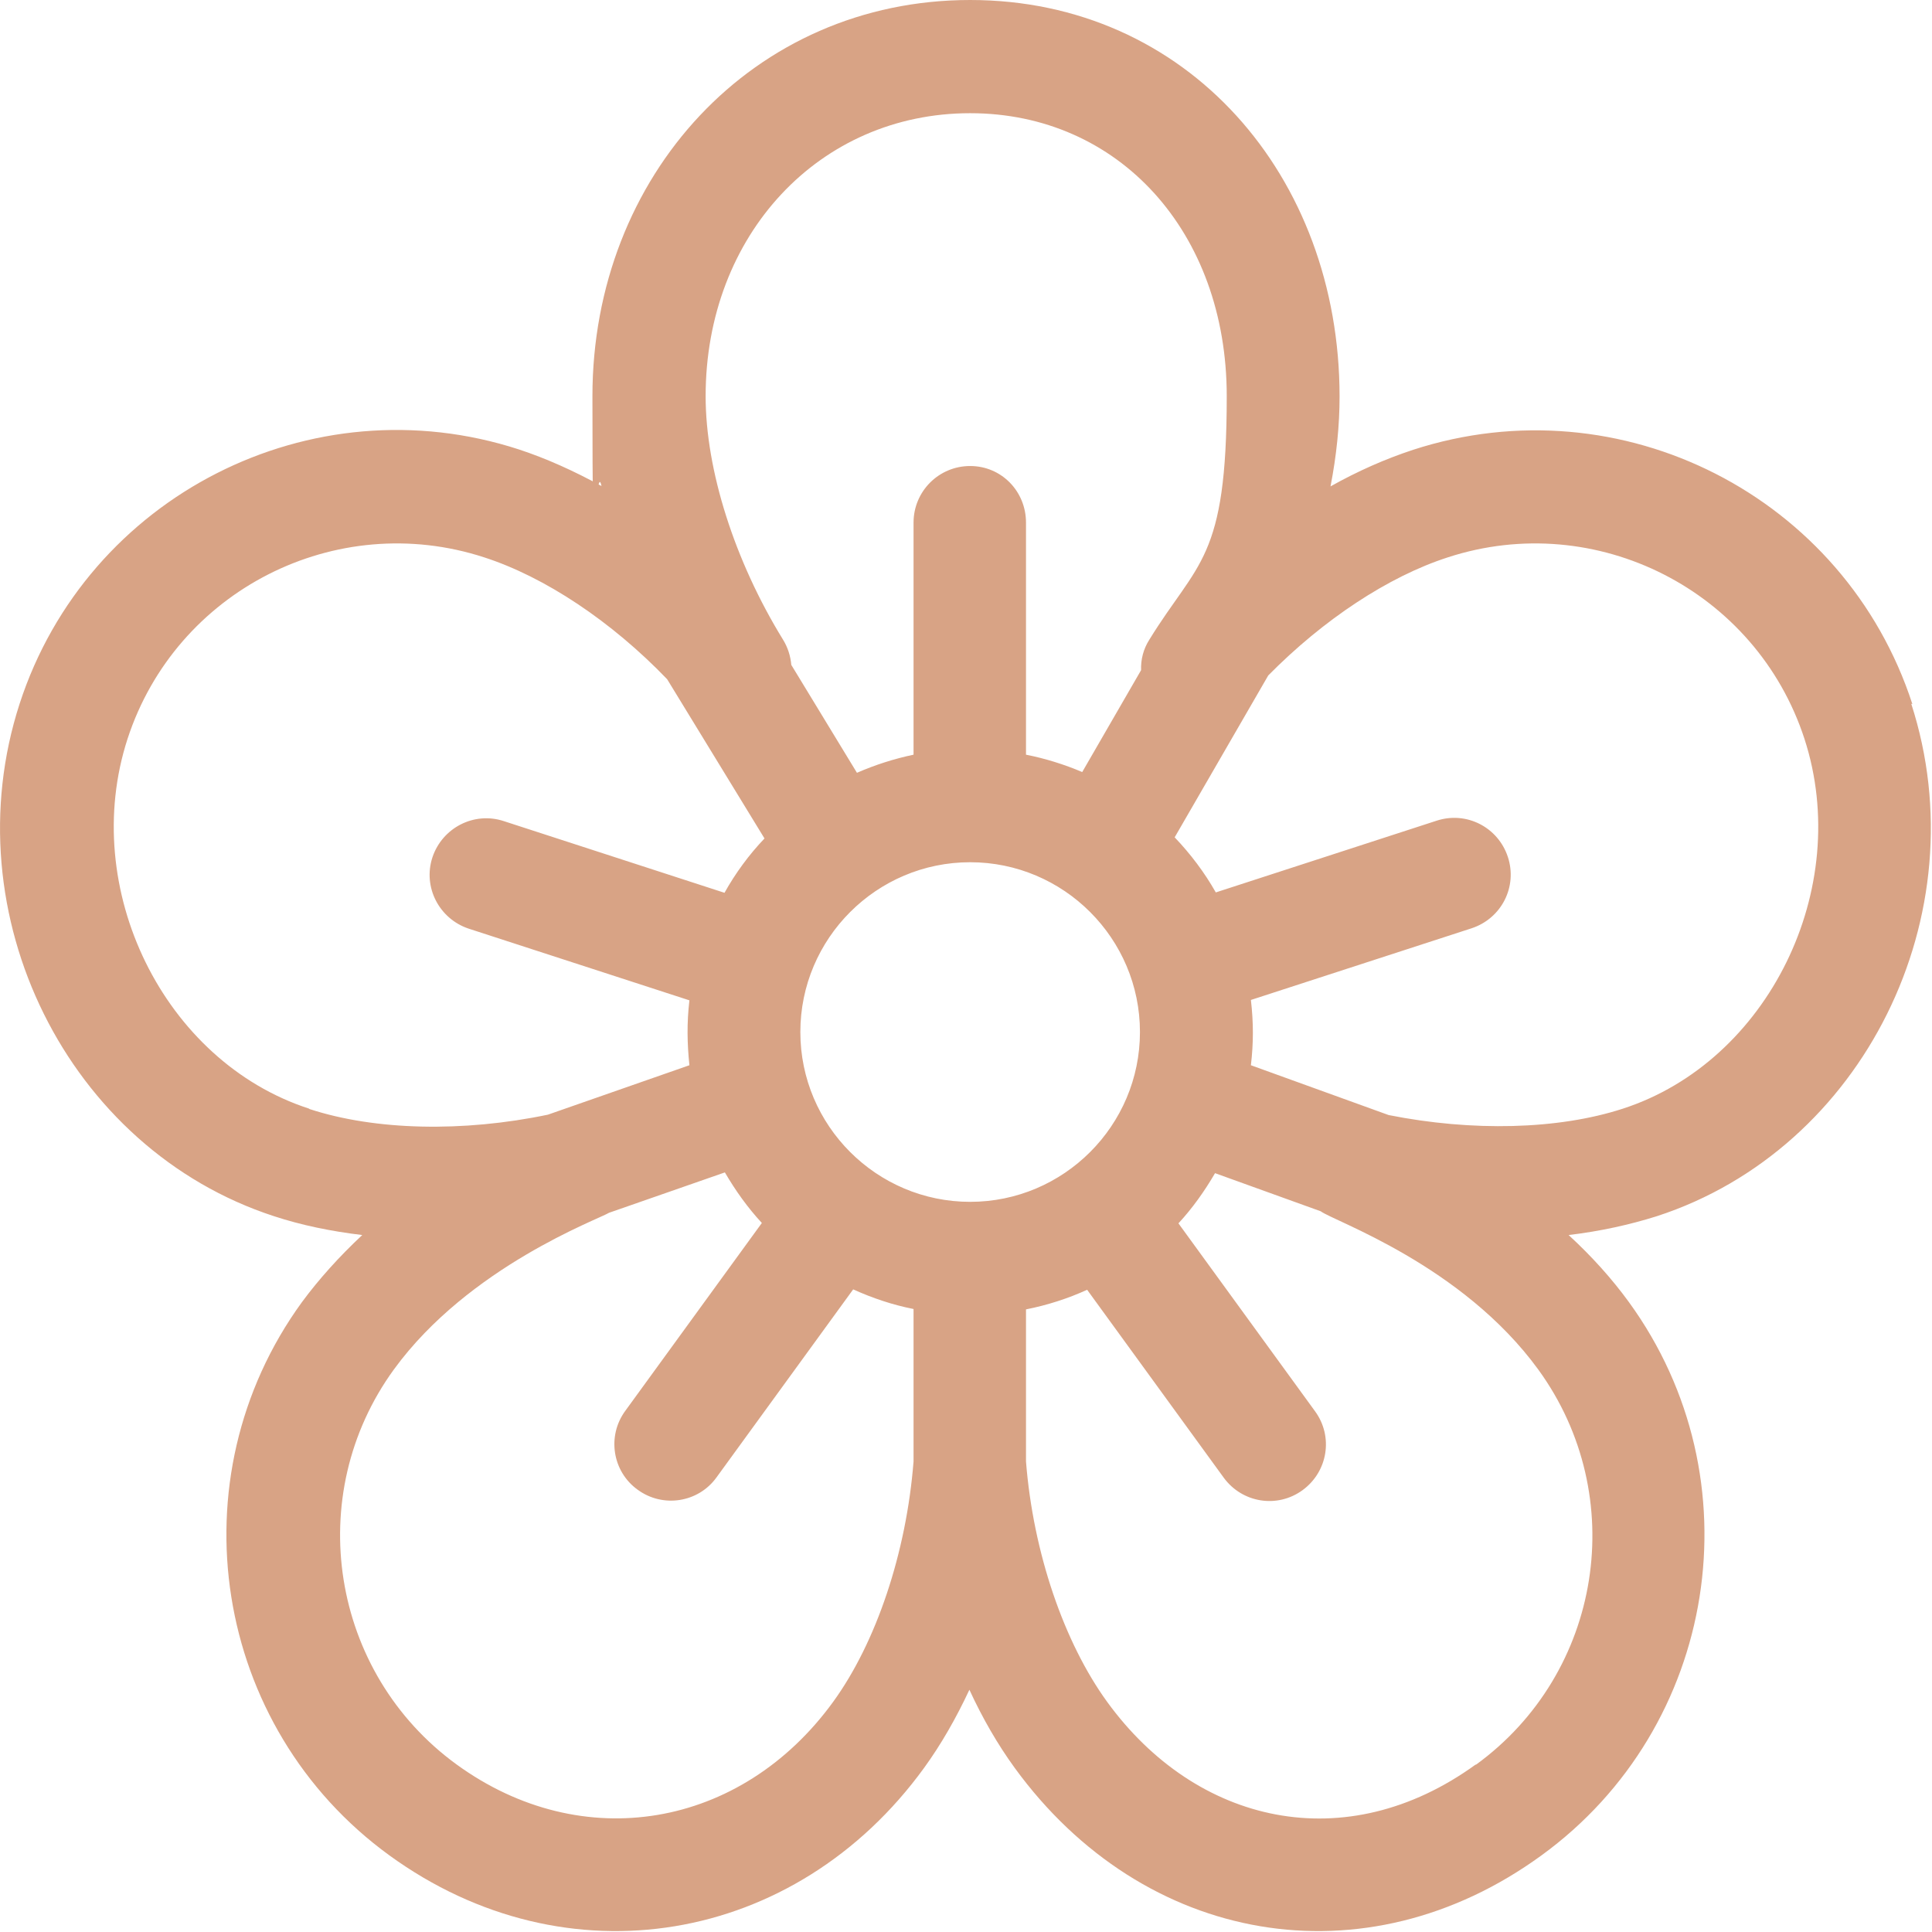 <?xml version="1.0" encoding="UTF-8"?>
<svg id="Capa_1" xmlns="http://www.w3.org/2000/svg" version="1.1" viewBox="0 0 512 512">
  <!-- Generator: Adobe Illustrator 29.1.0, SVG Export Plug-In . SVG Version: 2.1.0 Build 142)  -->
  <defs>
    <style>
      .st0 {
        fill: #d8a385;
      }
    </style>
  </defs>
  <path class="st0" d="M506.8,186.6c-17.9-55.1-77.2-85.3-132.3-67.4-7.3,2.4-14.6,5.6-21.9,9.7,1.6-8.2,2.4-16.2,2.4-23.8C355,46.6,314.6,0,257.1,0s-100.1,46.6-100.1,105,.8,15.7,2.4,23.8c-7.3-4-14.6-7.3-21.9-9.7-55-17.9-114.4,12.3-132.3,67.4-18.1,55.8,12.7,118,67.4,135.8,7.3,2.4,15.1,4,23.4,5-6.1,5.7-11.5,11.7-16,17.8-34,46.8-23.6,112.6,23.2,146.6,46.8,34,107.6,23.8,141.7-23.2,4.5-6.2,8.5-13.2,12-20.7,3.5,7.6,7.5,14.5,12,20.7,34.2,47,92.9,57.2,139.6,23.2,46.8-34,57.2-99.8,23.2-146.6-4.5-6.2-9.9-12.2-16-17.8,8.3-1,16.1-2.7,23.4-5,54.7-17.8,85.5-79.9,67.4-135.8ZM257.1,30c39.4,0,68,31.5,68,75s-7.7,43.7-20.5,64.5c-1.6,2.5-2.3,5.3-2.2,8.1l-15.6,27c-4.7-2-9.8-3.6-14.9-4.6v-61.5c0-8.3-6.5-15-14.8-15s-15,6.7-15,15v61.5c-5.2,1.1-10.2,2.7-15,4.8l-17.4-28.6c-.2-2.3-.9-4.6-2.2-6.7-12.8-20.8-20.5-44.9-20.5-64.5,0-42.7,30.1-75,70.1-75ZM81.9,293.8c-38.5-12.5-61-58.3-48.1-98,12.8-39.3,55.2-60.9,94.5-48.1,16.1,5.2,33.8,17,48.5,32.3l25.8,42.2c-4.1,4.3-7.7,9.2-10.6,14.4l-58.5-19c-7.9-2.6-16.3,1.8-18.9,9.6-2.6,7.9,1.8,16.3,9.6,18.9l58.5,19c-.7,6-.6,11.4,0,17.2l-37.5,13.1c-22.5,4.7-45.8,4.2-63.2-1.5ZM242.1,387.3c-1.9,24.2-9.9,48-21.3,63.7-24.4,33.6-66.5,40.8-99.8,16.6-33.4-24.3-40.9-71.3-16.6-104.7,19.9-27.3,54.3-39.8,57-41.5l30.7-10.7c2.8,4.8,6,9.3,9.8,13.4l-36.2,49.8c-4.9,6.7-3.4,16.1,3.3,20.9,6.7,4.9,16.1,3.4,20.9-3.3l36.2-49.8c5.1,2.3,10.4,4.1,16,5.2v40.3h0ZM257.1,318.5c-24.8,0-45-20.2-45-45s20.2-45,45-45,45,20.2,45,45-20.2,45-45,45ZM391.1,467.6c-34.5,25-74.1,15.9-97.7-16.6-11.4-15.7-19.6-39.5-21.5-63.7v-40.3c5.6-1.1,11.2-2.9,16.2-5.2l36.2,49.8c4.9,6.7,14.2,8.2,20.9,3.3,6.7-4.9,8.2-14.2,3.3-20.9l-36.2-49.8c3.7-4,6.9-8.5,9.7-13.3l28,10.1c3.4,2.6,37.5,14.2,57.7,42,24.3,33.5,16.9,80.4-16.6,104.7ZM368,295.5l-36.5-13.2c.7-5.9.7-11.3,0-17.3l58.5-19c7.9-2.6,12.2-11,9.6-18.9s-11-12.2-18.9-9.6l-58.5,19c-3-5.3-6.7-10.2-10.9-14.6l24.8-42.9c14.6-14.8,31.8-26.2,47.6-31.3,39.3-12.8,81.7,8.8,94.5,48.1,12.9,39.7-9.6,85.5-48.1,98h0c-17.2,5.6-40,6.1-62.1,1.7Z"/>
</svg>